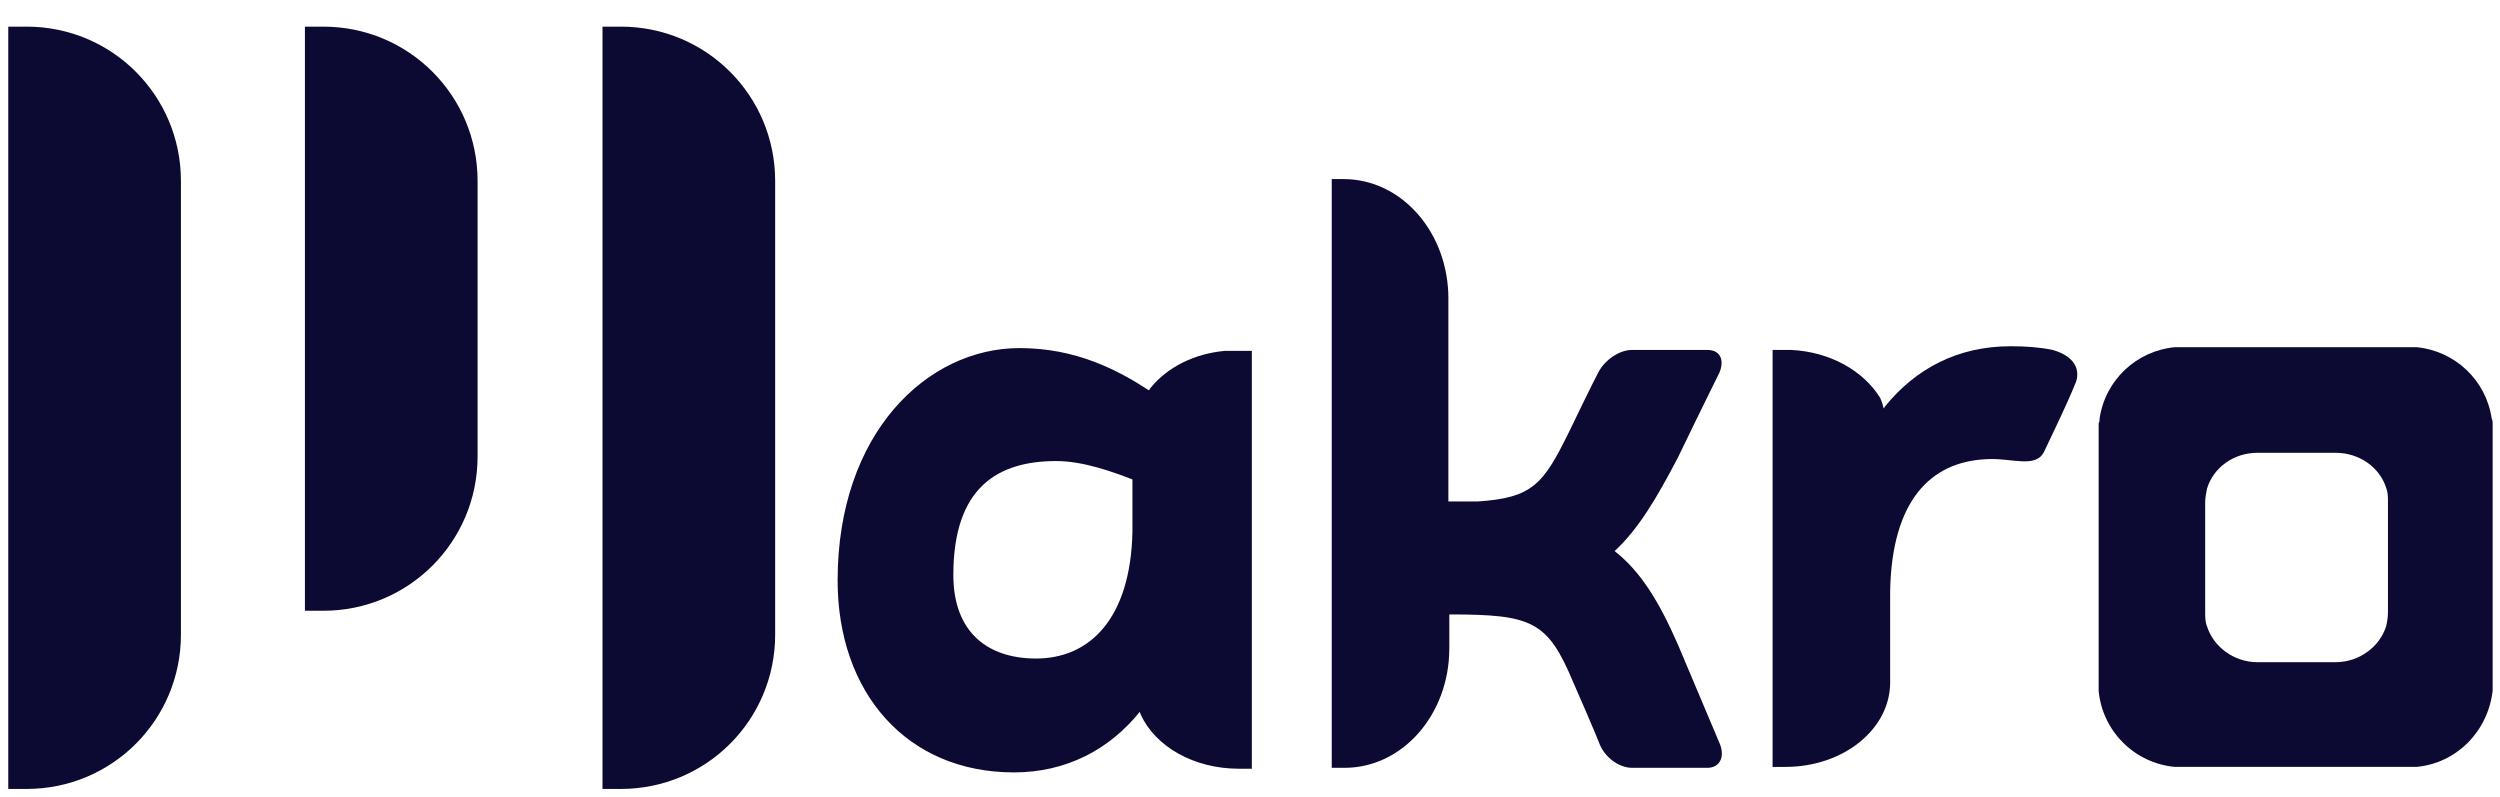 <?xml version="1.0" encoding="utf-8"?>
<!-- Generator: Adobe Illustrator 28.2.0, SVG Export Plug-In . SVG Version: 6.00 Build 0)  -->
<svg version="1.1" id="Layer_1" xmlns="http://www.w3.org/2000/svg" xmlns:xlink="http://www.w3.org/1999/xlink" x="0px" y="0px"
	 viewBox="0 0 272.2 86.8" style="enable-background:new 0 0 272.2 86.8;" xml:space="preserve">
<style type="text/css">
	.st0{fill:#0C0A33;}
</style>
<g>
	<path class="st0" d="M0.9,2.9h2c9.3,0,16.8,7.5,16.8,16.8v49.4c0,9.3-7.5,16.8-16.8,16.8h-2L0.9,2.9L0.9,2.9z"/>
	<path class="st0" d="M65.6,2.9h2c9.3,0,16.8,7.5,16.8,16.8v49.4c0,9.3-7.5,16.8-16.8,16.8h-2V2.9L65.6,2.9z"/>
	<path class="st0" d="M33.2,2.9h2c9.3,0,16.8,7.5,16.8,16.8v30c0,9.3-7.5,16.8-16.8,16.8h-2V2.9L33.2,2.9z"/>
	<path class="st0" d="M133.4,38.2c-3.4,0.3-6.3,1.8-8.1,4c-0.1,0.1-0.1,0.2-0.2,0.3c0,0,0,0,0,0c-3.4-2.2-7.9-4.6-14.1-4.6
		c-10,0-19.8,9.2-19.8,25.3c0,12.2,7.5,20.9,19.2,20.9c5.7,0,10.4-2.5,13.7-6.6c0,0,0,0,0,0c0,0.1,0.1,0.2,0.1,0.3
		c1.6,3.5,5.8,5.9,10.7,5.9h1.4V38.2H133.4z M112.8,71.7c-5.2,0-9-2.8-9-9.1c0-9.6,4.9-12.4,11.2-12.4c3,0,6.2,1.2,8.3,2h0v5.5
		c0,0.1,0,0.2,0,0.2C123.1,67.3,118.7,71.7,112.8,71.7z"/>
	<path class="st0" d="M187.3,81.1c0,0-2.1-5-4.6-10.9c-2.1-4.8-4.1-8-6.9-10.2c2.6-2.4,4.6-5.8,6.9-10.2c2.8-5.8,4.5-9.2,4.5-9.2
		c0.6-1.4,0.1-2.5-1.3-2.5h-8.2c-1.4,0-3,1.1-3.7,2.5c0,0-0.4,0.7-3.2,6.5c-2.8,5.7-4,7.1-9.9,7.5h-3.2V32.5c0-7.2-5.1-13-11.4-13
		H145v64.1h1.4c6.3,0,11.4-5.8,11.4-13v-3.7c9,0,10.7,0.7,13.5,7.4c2.5,5.7,2.9,6.8,2.9,6.8c0.6,1.4,2.1,2.5,3.5,2.5h8.2
		C187.2,83.6,187.8,82.5,187.3,81.1z"/>
	<path class="st0" d="M223.5,38.1c-1.5-0.3-2.9-0.4-4.6-0.4c-5.7,0-10.3,2.4-13.7,6.6c0,0.1-0.1,0.1-0.1,0.2
		c-0.1-0.4-0.2-0.8-0.4-1.2v0c-1.8-2.9-5.4-5-9.7-5.2h-2v45.4h1.4c6.3,0,11.4-4.1,11.4-9.2v-10c0.2-9.8,4.4-14,10.4-14.3
		c2.8-0.2,5.5,1.1,6.4-0.9c0.9-1.9,2.5-5.2,3.3-7.2C226.5,40.7,226.3,38.9,223.5,38.1z"/>
	<path class="st0" d="M271.4,46.1c0-0.2,0-0.3-0.1-0.5c-0.6-4.2-4-7.4-8.2-7.8c-0.3,0-0.6,0-0.9,0h-24.5c-0.3,0-0.6,0-0.9,0
		c-4.2,0.4-7.6,3.6-8.2,7.8c0,0.2,0,0.3-0.1,0.5c0,0.3,0,0.6,0,0.9v27.3c0,0.3,0,0.6,0,0.9c0.4,4.4,3.9,7.9,8.3,8.3
		c0.3,0,0.6,0,0.9,0h24.5c0.3,0,0.6,0,0.9,0c4.4-0.4,7.8-3.9,8.3-8.3c0-0.3,0-0.6,0-0.9V47C271.4,46.7,271.4,46.4,271.4,46.1z
		 M260,66.7c0,0.5-0.1,1.1-0.2,1.5c-0.7,2.2-2.9,3.9-5.5,3.9h-8.5c-2.6,0-4.8-1.7-5.5-3.9c-0.2-0.5-0.2-1-0.2-1.5v-12
		c0-0.5,0.1-1,0.2-1.5c0.7-2.3,2.9-3.9,5.5-3.9h8.5c2.6,0,4.8,1.6,5.5,3.8c0.2,0.5,0.2,1,0.2,1.5V66.7z"/>
</g>
</svg>
